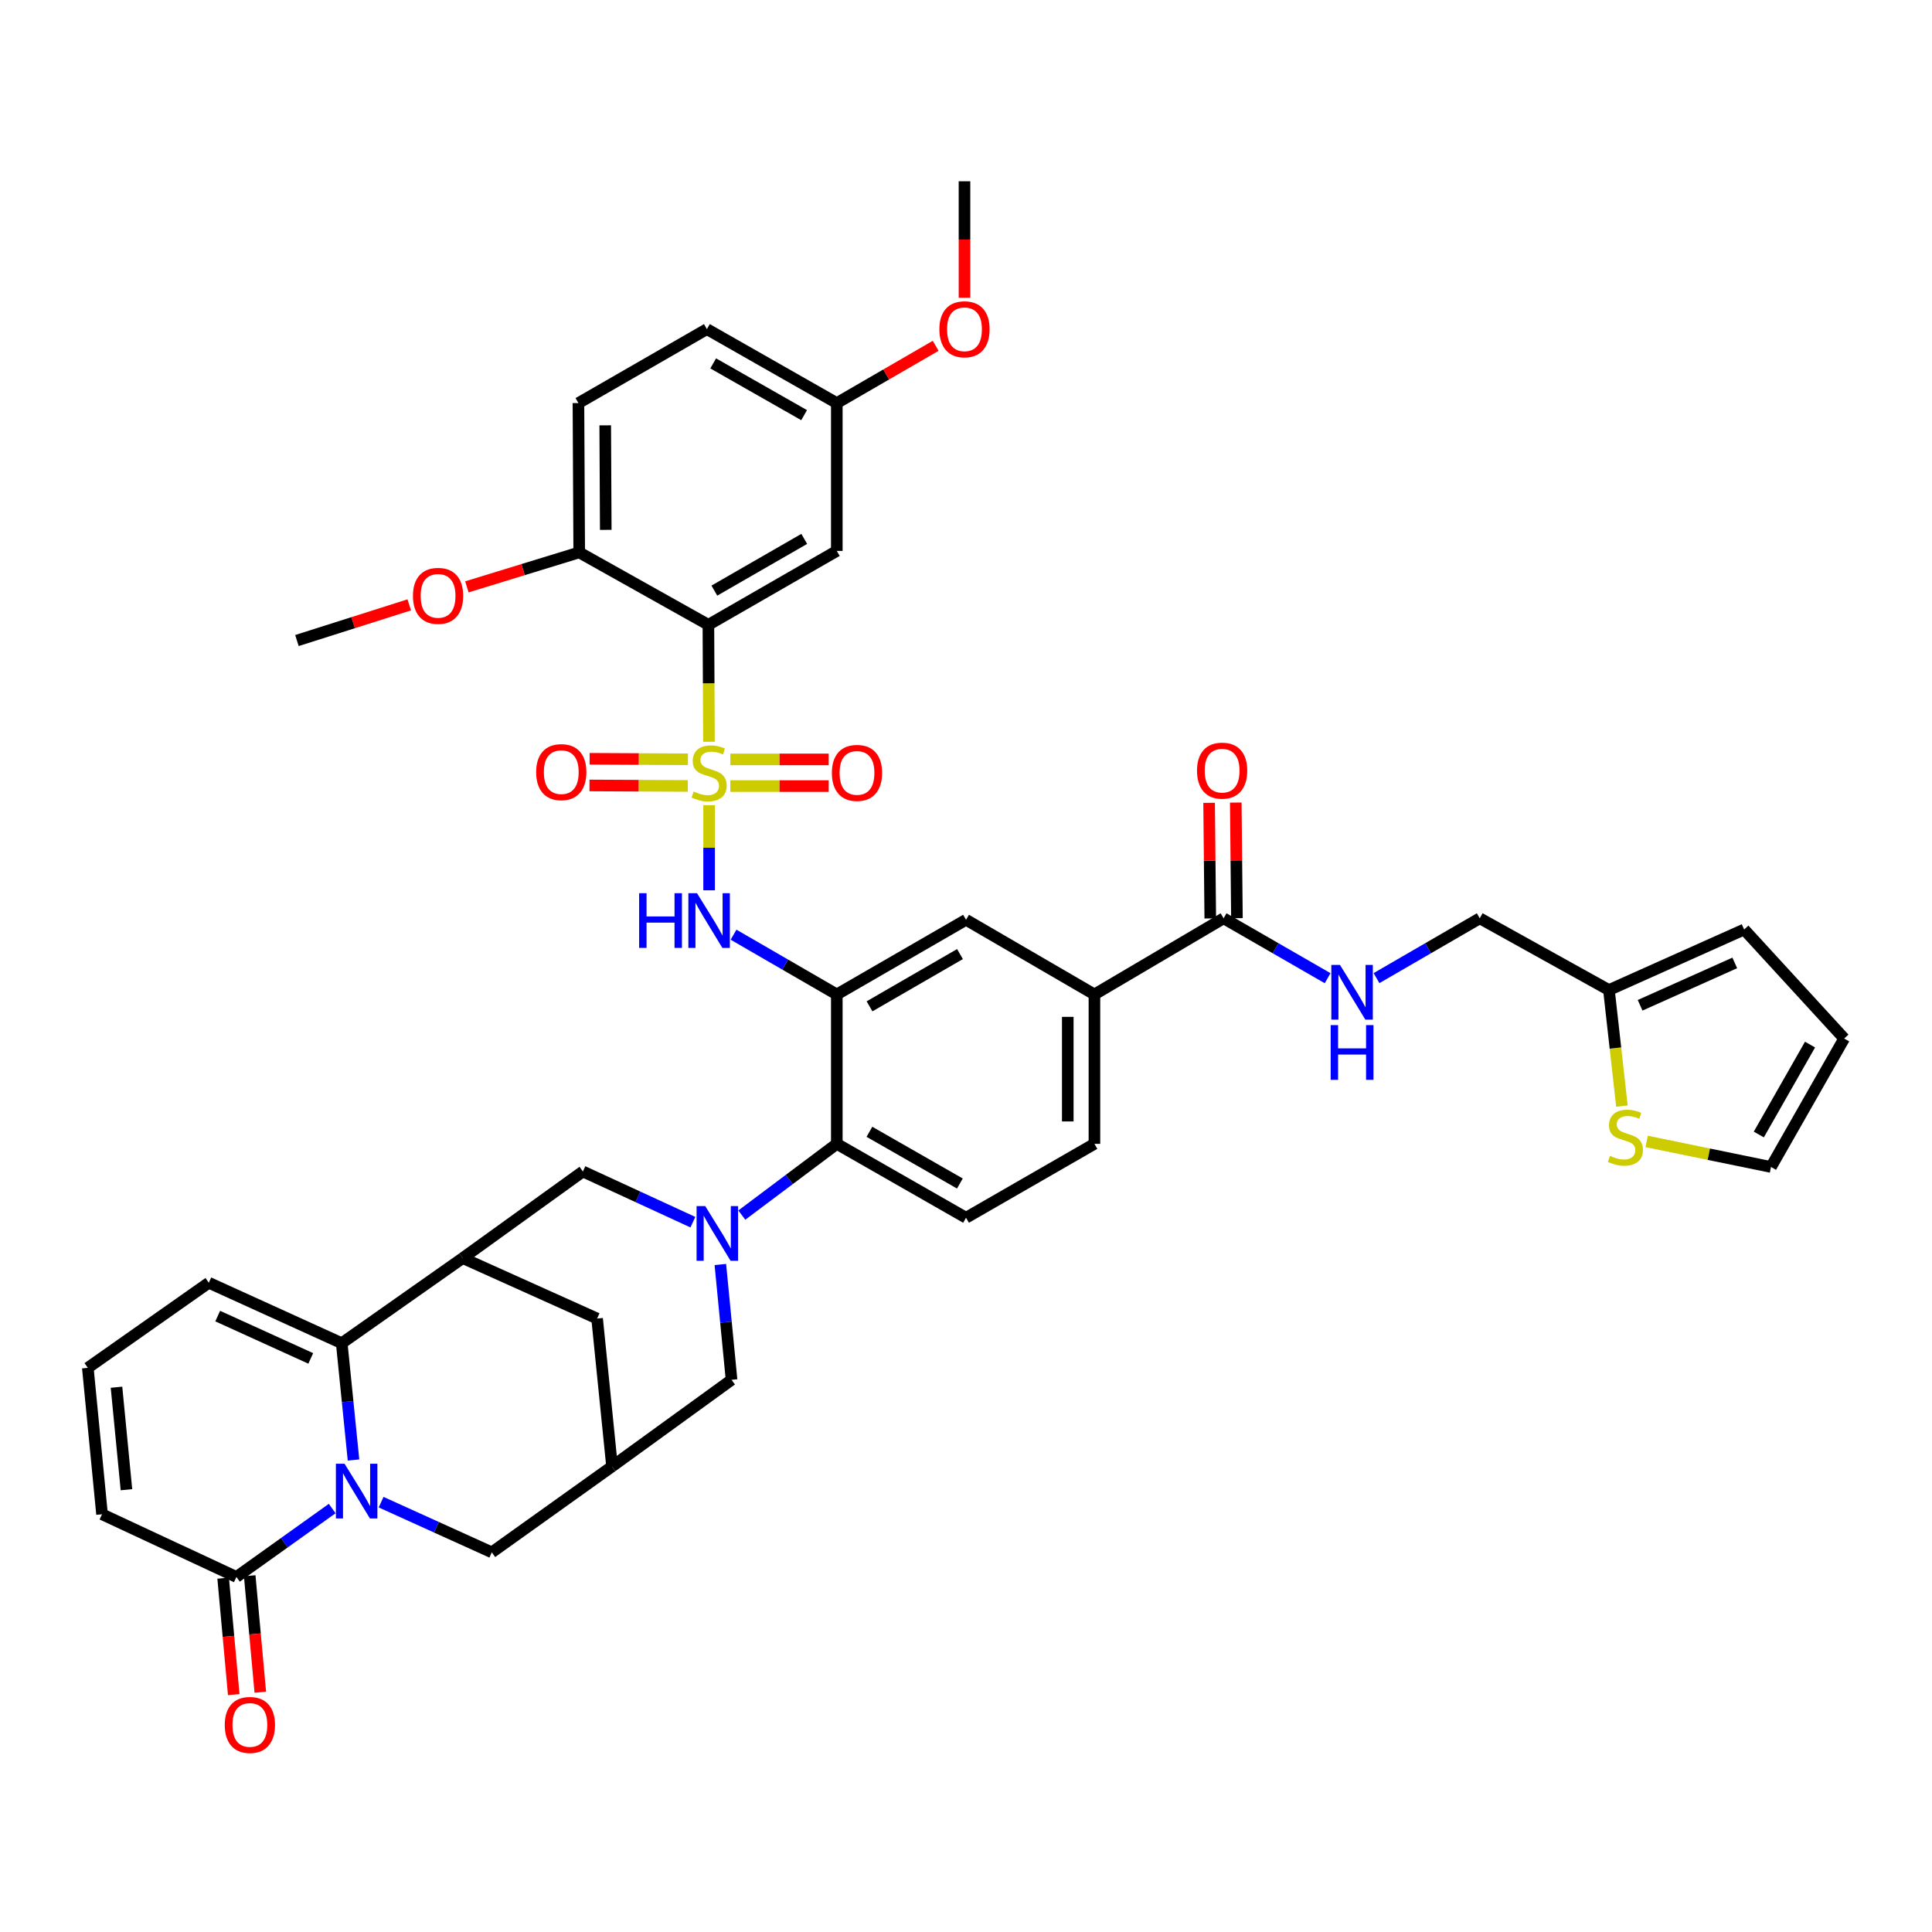 <?xml version='1.0' encoding='iso-8859-1'?>
<svg version='1.1' baseProfile='full'
              xmlns='http://www.w3.org/2000/svg'
                      xmlns:rdkit='http://www.rdkit.org/xml'
                      xmlns:xlink='http://www.w3.org/1999/xlink'
                  xml:space='preserve'
width='1000px' height='1000px' viewBox='0 0 1000 1000'>
<!-- END OF HEADER -->
<rect style='opacity:1.0;fill:#FFFFFF;stroke:none' width='1000' height='1000' x='0' y='0'> </rect>
<path class='bond-1' d='M 366.957,383.935 L 366.812,353.669' style='fill:none;fill-rule:evenodd;stroke:#CCCC00;stroke-width:6px;stroke-linecap:butt;stroke-linejoin:miter;stroke-opacity:1' />
<path class='bond-1' d='M 366.812,353.669 L 366.666,323.403' style='fill:none;fill-rule:evenodd;stroke:#000000;stroke-width:6px;stroke-linecap:butt;stroke-linejoin:miter;stroke-opacity:1' />
<path class='bond-5' d='M 367.034,416.762 L 367.034,438.792' style='fill:none;fill-rule:evenodd;stroke:#CCCC00;stroke-width:6px;stroke-linecap:butt;stroke-linejoin:miter;stroke-opacity:1' />
<path class='bond-5' d='M 367.034,438.792 L 367.034,460.822' style='fill:none;fill-rule:evenodd;stroke:#0000FF;stroke-width:6px;stroke-linecap:butt;stroke-linejoin:miter;stroke-opacity:1' />
<path class='bond-17' d='M 356.077,393.011 L 330.632,392.878' style='fill:none;fill-rule:evenodd;stroke:#CCCC00;stroke-width:6px;stroke-linecap:butt;stroke-linejoin:miter;stroke-opacity:1' />
<path class='bond-17' d='M 330.632,392.878 L 305.188,392.746' style='fill:none;fill-rule:evenodd;stroke:#FF0000;stroke-width:6px;stroke-linecap:butt;stroke-linejoin:miter;stroke-opacity:1' />
<path class='bond-17' d='M 356.005,406.813 L 330.56,406.681' style='fill:none;fill-rule:evenodd;stroke:#CCCC00;stroke-width:6px;stroke-linecap:butt;stroke-linejoin:miter;stroke-opacity:1' />
<path class='bond-17' d='M 330.56,406.681 L 305.116,406.548' style='fill:none;fill-rule:evenodd;stroke:#FF0000;stroke-width:6px;stroke-linecap:butt;stroke-linejoin:miter;stroke-opacity:1' />
<path class='bond-18' d='M 378.028,406.871 L 403.483,406.871' style='fill:none;fill-rule:evenodd;stroke:#CCCC00;stroke-width:6px;stroke-linecap:butt;stroke-linejoin:miter;stroke-opacity:1' />
<path class='bond-18' d='M 403.483,406.871 L 428.939,406.871' style='fill:none;fill-rule:evenodd;stroke:#FF0000;stroke-width:6px;stroke-linecap:butt;stroke-linejoin:miter;stroke-opacity:1' />
<path class='bond-18' d='M 378.028,393.068 L 403.483,393.068' style='fill:none;fill-rule:evenodd;stroke:#CCCC00;stroke-width:6px;stroke-linecap:butt;stroke-linejoin:miter;stroke-opacity:1' />
<path class='bond-18' d='M 403.483,393.068 L 428.939,393.068' style='fill:none;fill-rule:evenodd;stroke:#FF0000;stroke-width:6px;stroke-linecap:butt;stroke-linejoin:miter;stroke-opacity:1' />
<path class='bond-0' d='M 197.261,777.521 L 225.909,790.506' style='fill:none;fill-rule:evenodd;stroke:#0000FF;stroke-width:6px;stroke-linecap:butt;stroke-linejoin:miter;stroke-opacity:1' />
<path class='bond-0' d='M 225.909,790.506 L 254.558,803.491' style='fill:none;fill-rule:evenodd;stroke:#000000;stroke-width:6px;stroke-linecap:butt;stroke-linejoin:miter;stroke-opacity:1' />
<path class='bond-8' d='M 171.949,780.819 L 147.162,798.524' style='fill:none;fill-rule:evenodd;stroke:#0000FF;stroke-width:6px;stroke-linecap:butt;stroke-linejoin:miter;stroke-opacity:1' />
<path class='bond-8' d='M 147.162,798.524 L 122.374,816.228' style='fill:none;fill-rule:evenodd;stroke:#000000;stroke-width:6px;stroke-linecap:butt;stroke-linejoin:miter;stroke-opacity:1' />
<path class='bond-45' d='M 182.978,755.7 L 179.929,725.47' style='fill:none;fill-rule:evenodd;stroke:#0000FF;stroke-width:6px;stroke-linecap:butt;stroke-linejoin:miter;stroke-opacity:1' />
<path class='bond-45' d='M 179.929,725.47 L 176.879,695.24' style='fill:none;fill-rule:evenodd;stroke:#000000;stroke-width:6px;stroke-linecap:butt;stroke-linejoin:miter;stroke-opacity:1' />
<path class='bond-14' d='M 366.666,323.403 L 433.126,285.154' style='fill:none;fill-rule:evenodd;stroke:#000000;stroke-width:6px;stroke-linecap:butt;stroke-linejoin:miter;stroke-opacity:1' />
<path class='bond-14' d='M 369.75,305.703 L 416.272,278.928' style='fill:none;fill-rule:evenodd;stroke:#000000;stroke-width:6px;stroke-linecap:butt;stroke-linejoin:miter;stroke-opacity:1' />
<path class='bond-22' d='M 366.666,323.403 L 299.8,285.921' style='fill:none;fill-rule:evenodd;stroke:#000000;stroke-width:6px;stroke-linecap:butt;stroke-linejoin:miter;stroke-opacity:1' />
<path class='bond-2' d='M 383.962,628.93 L 408.544,610.493' style='fill:none;fill-rule:evenodd;stroke:#0000FF;stroke-width:6px;stroke-linecap:butt;stroke-linejoin:miter;stroke-opacity:1' />
<path class='bond-2' d='M 408.544,610.493 L 433.126,592.057' style='fill:none;fill-rule:evenodd;stroke:#000000;stroke-width:6px;stroke-linecap:butt;stroke-linejoin:miter;stroke-opacity:1' />
<path class='bond-9' d='M 358.634,632.6 L 330.168,619.479' style='fill:none;fill-rule:evenodd;stroke:#0000FF;stroke-width:6px;stroke-linecap:butt;stroke-linejoin:miter;stroke-opacity:1' />
<path class='bond-9' d='M 330.168,619.479 L 301.701,606.358' style='fill:none;fill-rule:evenodd;stroke:#000000;stroke-width:6px;stroke-linecap:butt;stroke-linejoin:miter;stroke-opacity:1' />
<path class='bond-15' d='M 372.851,654.497 L 375.751,684.342' style='fill:none;fill-rule:evenodd;stroke:#0000FF;stroke-width:6px;stroke-linecap:butt;stroke-linejoin:miter;stroke-opacity:1' />
<path class='bond-15' d='M 375.751,684.342 L 378.651,714.188' style='fill:none;fill-rule:evenodd;stroke:#000000;stroke-width:6px;stroke-linecap:butt;stroke-linejoin:miter;stroke-opacity:1' />
<path class='bond-3' d='M 176.879,695.24 L 239.505,651.186' style='fill:none;fill-rule:evenodd;stroke:#000000;stroke-width:6px;stroke-linecap:butt;stroke-linejoin:miter;stroke-opacity:1' />
<path class='bond-25' d='M 176.879,695.24 L 108.08,663.946' style='fill:none;fill-rule:evenodd;stroke:#000000;stroke-width:6px;stroke-linecap:butt;stroke-linejoin:miter;stroke-opacity:1' />
<path class='bond-25' d='M 160.844,703.109 L 112.685,681.204' style='fill:none;fill-rule:evenodd;stroke:#000000;stroke-width:6px;stroke-linecap:butt;stroke-linejoin:miter;stroke-opacity:1' />
<path class='bond-4' d='M 433.126,514.723 L 406.405,499.259' style='fill:none;fill-rule:evenodd;stroke:#000000;stroke-width:6px;stroke-linecap:butt;stroke-linejoin:miter;stroke-opacity:1' />
<path class='bond-4' d='M 406.405,499.259 L 379.683,483.795' style='fill:none;fill-rule:evenodd;stroke:#0000FF;stroke-width:6px;stroke-linecap:butt;stroke-linejoin:miter;stroke-opacity:1' />
<path class='bond-7' d='M 433.126,514.723 L 433.126,592.057' style='fill:none;fill-rule:evenodd;stroke:#000000;stroke-width:6px;stroke-linecap:butt;stroke-linejoin:miter;stroke-opacity:1' />
<path class='bond-12' d='M 433.126,514.723 L 500.015,476.076' style='fill:none;fill-rule:evenodd;stroke:#000000;stroke-width:6px;stroke-linecap:butt;stroke-linejoin:miter;stroke-opacity:1' />
<path class='bond-12' d='M 450.065,520.878 L 496.887,493.824' style='fill:none;fill-rule:evenodd;stroke:#000000;stroke-width:6px;stroke-linecap:butt;stroke-linejoin:miter;stroke-opacity:1' />
<path class='bond-6' d='M 239.505,651.186 L 301.701,606.358' style='fill:none;fill-rule:evenodd;stroke:#000000;stroke-width:6px;stroke-linecap:butt;stroke-linejoin:miter;stroke-opacity:1' />
<path class='bond-44' d='M 239.505,651.186 L 309.063,682.48' style='fill:none;fill-rule:evenodd;stroke:#000000;stroke-width:6px;stroke-linecap:butt;stroke-linejoin:miter;stroke-opacity:1' />
<path class='bond-23' d='M 433.126,592.057 L 500.015,630.306' style='fill:none;fill-rule:evenodd;stroke:#000000;stroke-width:6px;stroke-linecap:butt;stroke-linejoin:miter;stroke-opacity:1' />
<path class='bond-23' d='M 450.011,585.812 L 496.834,612.586' style='fill:none;fill-rule:evenodd;stroke:#000000;stroke-width:6px;stroke-linecap:butt;stroke-linejoin:miter;stroke-opacity:1' />
<path class='bond-27' d='M 122.374,816.228 L 52.816,783.776' style='fill:none;fill-rule:evenodd;stroke:#000000;stroke-width:6px;stroke-linecap:butt;stroke-linejoin:miter;stroke-opacity:1' />
<path class='bond-28' d='M 115.501,816.853 L 118.243,846.993' style='fill:none;fill-rule:evenodd;stroke:#000000;stroke-width:6px;stroke-linecap:butt;stroke-linejoin:miter;stroke-opacity:1' />
<path class='bond-28' d='M 118.243,846.993 L 120.986,877.133' style='fill:none;fill-rule:evenodd;stroke:#FF0000;stroke-width:6px;stroke-linecap:butt;stroke-linejoin:miter;stroke-opacity:1' />
<path class='bond-28' d='M 129.247,815.602 L 131.989,845.742' style='fill:none;fill-rule:evenodd;stroke:#000000;stroke-width:6px;stroke-linecap:butt;stroke-linejoin:miter;stroke-opacity:1' />
<path class='bond-28' d='M 131.989,845.742 L 134.732,875.882' style='fill:none;fill-rule:evenodd;stroke:#FF0000;stroke-width:6px;stroke-linecap:butt;stroke-linejoin:miter;stroke-opacity:1' />
<path class='bond-10' d='M 633.334,475.309 L 566.475,514.723' style='fill:none;fill-rule:evenodd;stroke:#000000;stroke-width:6px;stroke-linecap:butt;stroke-linejoin:miter;stroke-opacity:1' />
<path class='bond-20' d='M 633.334,475.309 L 660.254,490.812' style='fill:none;fill-rule:evenodd;stroke:#000000;stroke-width:6px;stroke-linecap:butt;stroke-linejoin:miter;stroke-opacity:1' />
<path class='bond-20' d='M 660.254,490.812 L 687.174,506.314' style='fill:none;fill-rule:evenodd;stroke:#0000FF;stroke-width:6px;stroke-linecap:butt;stroke-linejoin:miter;stroke-opacity:1' />
<path class='bond-31' d='M 640.235,475.24 L 639.935,445.324' style='fill:none;fill-rule:evenodd;stroke:#000000;stroke-width:6px;stroke-linecap:butt;stroke-linejoin:miter;stroke-opacity:1' />
<path class='bond-31' d='M 639.935,445.324 L 639.635,415.407' style='fill:none;fill-rule:evenodd;stroke:#FF0000;stroke-width:6px;stroke-linecap:butt;stroke-linejoin:miter;stroke-opacity:1' />
<path class='bond-31' d='M 626.433,475.378 L 626.133,445.462' style='fill:none;fill-rule:evenodd;stroke:#000000;stroke-width:6px;stroke-linecap:butt;stroke-linejoin:miter;stroke-opacity:1' />
<path class='bond-31' d='M 626.133,445.462 L 625.833,415.546' style='fill:none;fill-rule:evenodd;stroke:#FF0000;stroke-width:6px;stroke-linecap:butt;stroke-linejoin:miter;stroke-opacity:1' />
<path class='bond-11' d='M 316.792,759.031 L 378.651,714.188' style='fill:none;fill-rule:evenodd;stroke:#000000;stroke-width:6px;stroke-linecap:butt;stroke-linejoin:miter;stroke-opacity:1' />
<path class='bond-13' d='M 316.792,759.031 L 254.558,803.491' style='fill:none;fill-rule:evenodd;stroke:#000000;stroke-width:6px;stroke-linecap:butt;stroke-linejoin:miter;stroke-opacity:1' />
<path class='bond-19' d='M 316.792,759.031 L 309.063,682.48' style='fill:none;fill-rule:evenodd;stroke:#000000;stroke-width:6px;stroke-linecap:butt;stroke-linejoin:miter;stroke-opacity:1' />
<path class='bond-16' d='M 500.015,476.076 L 566.475,514.723' style='fill:none;fill-rule:evenodd;stroke:#000000;stroke-width:6px;stroke-linecap:butt;stroke-linejoin:miter;stroke-opacity:1' />
<path class='bond-36' d='M 433.126,285.154 L 433.126,208.634' style='fill:none;fill-rule:evenodd;stroke:#000000;stroke-width:6px;stroke-linecap:butt;stroke-linejoin:miter;stroke-opacity:1' />
<path class='bond-29' d='M 566.475,514.723 L 566.475,592.057' style='fill:none;fill-rule:evenodd;stroke:#000000;stroke-width:6px;stroke-linecap:butt;stroke-linejoin:miter;stroke-opacity:1' />
<path class='bond-29' d='M 552.673,526.323 L 552.673,580.457' style='fill:none;fill-rule:evenodd;stroke:#000000;stroke-width:6px;stroke-linecap:butt;stroke-linejoin:miter;stroke-opacity:1' />
<path class='bond-34' d='M 712.482,506.274 L 739.203,490.792' style='fill:none;fill-rule:evenodd;stroke:#0000FF;stroke-width:6px;stroke-linecap:butt;stroke-linejoin:miter;stroke-opacity:1' />
<path class='bond-34' d='M 739.203,490.792 L 765.924,475.309' style='fill:none;fill-rule:evenodd;stroke:#000000;stroke-width:6px;stroke-linecap:butt;stroke-linejoin:miter;stroke-opacity:1' />
<path class='bond-21' d='M 839.513,572.51 L 836.148,542.474' style='fill:none;fill-rule:evenodd;stroke:#CCCC00;stroke-width:6px;stroke-linecap:butt;stroke-linejoin:miter;stroke-opacity:1' />
<path class='bond-21' d='M 836.148,542.474 L 832.783,512.438' style='fill:none;fill-rule:evenodd;stroke:#000000;stroke-width:6px;stroke-linecap:butt;stroke-linejoin:miter;stroke-opacity:1' />
<path class='bond-30' d='M 852.313,590.805 L 884.489,597.416' style='fill:none;fill-rule:evenodd;stroke:#CCCC00;stroke-width:6px;stroke-linecap:butt;stroke-linejoin:miter;stroke-opacity:1' />
<path class='bond-30' d='M 884.489,597.416 L 916.665,604.027' style='fill:none;fill-rule:evenodd;stroke:#000000;stroke-width:6px;stroke-linecap:butt;stroke-linejoin:miter;stroke-opacity:1' />
<path class='bond-35' d='M 299.8,285.921 L 299.401,208.634' style='fill:none;fill-rule:evenodd;stroke:#000000;stroke-width:6px;stroke-linecap:butt;stroke-linejoin:miter;stroke-opacity:1' />
<path class='bond-35' d='M 313.542,274.257 L 313.263,220.155' style='fill:none;fill-rule:evenodd;stroke:#000000;stroke-width:6px;stroke-linecap:butt;stroke-linejoin:miter;stroke-opacity:1' />
<path class='bond-38' d='M 299.8,285.921 L 270.728,294.841' style='fill:none;fill-rule:evenodd;stroke:#000000;stroke-width:6px;stroke-linecap:butt;stroke-linejoin:miter;stroke-opacity:1' />
<path class='bond-38' d='M 270.728,294.841 L 241.656,303.76' style='fill:none;fill-rule:evenodd;stroke:#FF0000;stroke-width:6px;stroke-linecap:butt;stroke-linejoin:miter;stroke-opacity:1' />
<path class='bond-43' d='M 500.015,630.306 L 566.475,592.057' style='fill:none;fill-rule:evenodd;stroke:#000000;stroke-width:6px;stroke-linecap:butt;stroke-linejoin:miter;stroke-opacity:1' />
<path class='bond-24' d='M 832.783,512.438 L 765.924,475.309' style='fill:none;fill-rule:evenodd;stroke:#000000;stroke-width:6px;stroke-linecap:butt;stroke-linejoin:miter;stroke-opacity:1' />
<path class='bond-32' d='M 832.783,512.438 L 902.77,481.106' style='fill:none;fill-rule:evenodd;stroke:#000000;stroke-width:6px;stroke-linecap:butt;stroke-linejoin:miter;stroke-opacity:1' />
<path class='bond-32' d='M 848.921,520.336 L 897.912,498.404' style='fill:none;fill-rule:evenodd;stroke:#000000;stroke-width:6px;stroke-linecap:butt;stroke-linejoin:miter;stroke-opacity:1' />
<path class='bond-26' d='M 108.08,663.946 L 45.455,707.992' style='fill:none;fill-rule:evenodd;stroke:#000000;stroke-width:6px;stroke-linecap:butt;stroke-linejoin:miter;stroke-opacity:1' />
<path class='bond-47' d='M 45.455,707.992 L 52.816,783.776' style='fill:none;fill-rule:evenodd;stroke:#000000;stroke-width:6px;stroke-linecap:butt;stroke-linejoin:miter;stroke-opacity:1' />
<path class='bond-47' d='M 60.297,718.025 L 65.45,771.074' style='fill:none;fill-rule:evenodd;stroke:#000000;stroke-width:6px;stroke-linecap:butt;stroke-linejoin:miter;stroke-opacity:1' />
<path class='bond-46' d='M 916.665,604.027 L 954.545,537.536' style='fill:none;fill-rule:evenodd;stroke:#000000;stroke-width:6px;stroke-linecap:butt;stroke-linejoin:miter;stroke-opacity:1' />
<path class='bond-46' d='M 910.354,587.221 L 936.87,540.677' style='fill:none;fill-rule:evenodd;stroke:#000000;stroke-width:6px;stroke-linecap:butt;stroke-linejoin:miter;stroke-opacity:1' />
<path class='bond-33' d='M 902.77,481.106 L 954.545,537.536' style='fill:none;fill-rule:evenodd;stroke:#000000;stroke-width:6px;stroke-linecap:butt;stroke-linejoin:miter;stroke-opacity:1' />
<path class='bond-37' d='M 299.401,208.634 L 365.892,170.354' style='fill:none;fill-rule:evenodd;stroke:#000000;stroke-width:6px;stroke-linecap:butt;stroke-linejoin:miter;stroke-opacity:1' />
<path class='bond-39' d='M 433.126,208.634 L 458.717,193.811' style='fill:none;fill-rule:evenodd;stroke:#000000;stroke-width:6px;stroke-linecap:butt;stroke-linejoin:miter;stroke-opacity:1' />
<path class='bond-39' d='M 458.717,193.811 L 484.308,178.989' style='fill:none;fill-rule:evenodd;stroke:#FF0000;stroke-width:6px;stroke-linecap:butt;stroke-linejoin:miter;stroke-opacity:1' />
<path class='bond-42' d='M 433.126,208.634 L 365.892,170.354' style='fill:none;fill-rule:evenodd;stroke:#000000;stroke-width:6px;stroke-linecap:butt;stroke-linejoin:miter;stroke-opacity:1' />
<path class='bond-42' d='M 416.212,214.886 L 369.148,188.091' style='fill:none;fill-rule:evenodd;stroke:#000000;stroke-width:6px;stroke-linecap:butt;stroke-linejoin:miter;stroke-opacity:1' />
<path class='bond-40' d='M 211.829,313.074 L 182.76,322.31' style='fill:none;fill-rule:evenodd;stroke:#FF0000;stroke-width:6px;stroke-linecap:butt;stroke-linejoin:miter;stroke-opacity:1' />
<path class='bond-40' d='M 182.76,322.31 L 153.691,331.546' style='fill:none;fill-rule:evenodd;stroke:#000000;stroke-width:6px;stroke-linecap:butt;stroke-linejoin:miter;stroke-opacity:1' />
<path class='bond-41' d='M 499.218,154.121 L 499.218,123.977' style='fill:none;fill-rule:evenodd;stroke:#FF0000;stroke-width:6px;stroke-linecap:butt;stroke-linejoin:miter;stroke-opacity:1' />
<path class='bond-41' d='M 499.218,123.977 L 499.218,93.834' style='fill:none;fill-rule:evenodd;stroke:#000000;stroke-width:6px;stroke-linecap:butt;stroke-linejoin:miter;stroke-opacity:1' />
<path  class='atom-0' d='M 359.034 409.689
Q 359.354 409.809, 360.674 410.369
Q 361.994 410.929, 363.434 411.289
Q 364.914 411.609, 366.354 411.609
Q 369.034 411.609, 370.594 410.329
Q 372.154 409.009, 372.154 406.729
Q 372.154 405.169, 371.354 404.209
Q 370.594 403.249, 369.394 402.729
Q 368.194 402.209, 366.194 401.609
Q 363.674 400.849, 362.154 400.129
Q 360.674 399.409, 359.594 397.889
Q 358.554 396.369, 358.554 393.809
Q 358.554 390.249, 360.954 388.049
Q 363.394 385.849, 368.194 385.849
Q 371.474 385.849, 375.194 387.409
L 374.274 390.489
Q 370.874 389.089, 368.314 389.089
Q 365.554 389.089, 364.034 390.249
Q 362.514 391.369, 362.554 393.329
Q 362.554 394.849, 363.314 395.769
Q 364.114 396.689, 365.234 397.209
Q 366.394 397.729, 368.314 398.329
Q 370.874 399.129, 372.394 399.929
Q 373.914 400.729, 374.994 402.369
Q 376.114 403.969, 376.114 406.729
Q 376.114 410.649, 373.474 412.769
Q 370.874 414.849, 366.514 414.849
Q 363.994 414.849, 362.074 414.289
Q 360.194 413.769, 357.954 412.849
L 359.034 409.689
' fill='#CCCC00'/>
<path  class='atom-1' d='M 178.341 757.623
L 187.621 772.623
Q 188.541 774.103, 190.021 776.783
Q 191.501 779.463, 191.581 779.623
L 191.581 757.623
L 195.341 757.623
L 195.341 785.943
L 191.461 785.943
L 181.501 769.543
Q 180.341 767.623, 179.101 765.423
Q 177.901 763.223, 177.541 762.543
L 177.541 785.943
L 173.861 785.943
L 173.861 757.623
L 178.341 757.623
' fill='#0000FF'/>
<path  class='atom-3' d='M 365.03 624.274
L 374.31 639.274
Q 375.23 640.754, 376.71 643.434
Q 378.19 646.114, 378.27 646.274
L 378.27 624.274
L 382.03 624.274
L 382.03 652.594
L 378.15 652.594
L 368.19 636.194
Q 367.03 634.274, 365.79 632.074
Q 364.59 629.874, 364.23 629.194
L 364.23 652.594
L 360.55 652.594
L 360.55 624.274
L 365.03 624.274
' fill='#0000FF'/>
<path  class='atom-6' d='M 330.814 462.315
L 334.654 462.315
L 334.654 474.355
L 349.134 474.355
L 349.134 462.315
L 352.974 462.315
L 352.974 490.635
L 349.134 490.635
L 349.134 477.555
L 334.654 477.555
L 334.654 490.635
L 330.814 490.635
L 330.814 462.315
' fill='#0000FF'/>
<path  class='atom-6' d='M 360.774 462.315
L 370.054 477.315
Q 370.974 478.795, 372.454 481.475
Q 373.934 484.155, 374.014 484.315
L 374.014 462.315
L 377.774 462.315
L 377.774 490.635
L 373.894 490.635
L 363.934 474.235
Q 362.774 472.315, 361.534 470.115
Q 360.334 467.915, 359.974 467.235
L 359.974 490.635
L 356.294 490.635
L 356.294 462.315
L 360.774 462.315
' fill='#0000FF'/>
<path  class='atom-18' d='M 277.514 399.651
Q 277.514 392.851, 280.874 389.051
Q 284.234 385.251, 290.514 385.251
Q 296.794 385.251, 300.154 389.051
Q 303.514 392.851, 303.514 399.651
Q 303.514 406.531, 300.114 410.451
Q 296.714 414.331, 290.514 414.331
Q 284.274 414.331, 280.874 410.451
Q 277.514 406.571, 277.514 399.651
M 290.514 411.131
Q 294.834 411.131, 297.154 408.251
Q 299.514 405.331, 299.514 399.651
Q 299.514 394.091, 297.154 391.291
Q 294.834 388.451, 290.514 388.451
Q 286.194 388.451, 283.834 391.251
Q 281.514 394.051, 281.514 399.651
Q 281.514 405.371, 283.834 408.251
Q 286.194 411.131, 290.514 411.131
' fill='#FF0000'/>
<path  class='atom-19' d='M 430.578 400.049
Q 430.578 393.249, 433.938 389.449
Q 437.298 385.649, 443.578 385.649
Q 449.858 385.649, 453.218 389.449
Q 456.578 393.249, 456.578 400.049
Q 456.578 406.929, 453.178 410.849
Q 449.778 414.729, 443.578 414.729
Q 437.338 414.729, 433.938 410.849
Q 430.578 406.969, 430.578 400.049
M 443.578 411.529
Q 447.898 411.529, 450.218 408.649
Q 452.578 405.729, 452.578 400.049
Q 452.578 394.489, 450.218 391.689
Q 447.898 388.849, 443.578 388.849
Q 439.258 388.849, 436.898 391.649
Q 434.578 394.449, 434.578 400.049
Q 434.578 405.769, 436.898 408.649
Q 439.258 411.529, 443.578 411.529
' fill='#FF0000'/>
<path  class='atom-21' d='M 693.572 499.444
L 702.852 514.444
Q 703.772 515.924, 705.252 518.604
Q 706.732 521.284, 706.812 521.444
L 706.812 499.444
L 710.572 499.444
L 710.572 527.764
L 706.692 527.764
L 696.732 511.364
Q 695.572 509.444, 694.332 507.244
Q 693.132 505.044, 692.772 504.364
L 692.772 527.764
L 689.092 527.764
L 689.092 499.444
L 693.572 499.444
' fill='#0000FF'/>
<path  class='atom-21' d='M 688.752 530.596
L 692.592 530.596
L 692.592 542.636
L 707.072 542.636
L 707.072 530.596
L 710.912 530.596
L 710.912 558.916
L 707.072 558.916
L 707.072 545.836
L 692.592 545.836
L 692.592 558.916
L 688.752 558.916
L 688.752 530.596
' fill='#0000FF'/>
<path  class='atom-22' d='M 833.31 598.265
Q 833.63 598.385, 834.95 598.945
Q 836.27 599.505, 837.71 599.865
Q 839.19 600.185, 840.63 600.185
Q 843.31 600.185, 844.87 598.905
Q 846.43 597.585, 846.43 595.305
Q 846.43 593.745, 845.63 592.785
Q 844.87 591.825, 843.67 591.305
Q 842.47 590.785, 840.47 590.185
Q 837.95 589.425, 836.43 588.705
Q 834.95 587.985, 833.87 586.465
Q 832.83 584.945, 832.83 582.385
Q 832.83 578.825, 835.23 576.625
Q 837.67 574.425, 842.47 574.425
Q 845.75 574.425, 849.47 575.985
L 848.55 579.065
Q 845.15 577.665, 842.59 577.665
Q 839.83 577.665, 838.31 578.825
Q 836.79 579.945, 836.83 581.905
Q 836.83 583.425, 837.59 584.345
Q 838.39 585.265, 839.51 585.785
Q 840.67 586.305, 842.59 586.905
Q 845.15 587.705, 846.67 588.505
Q 848.19 589.305, 849.27 590.945
Q 850.39 592.545, 850.39 595.305
Q 850.39 599.225, 847.75 601.345
Q 845.15 603.425, 840.79 603.425
Q 838.27 603.425, 836.35 602.865
Q 834.47 602.345, 832.23 601.425
L 833.31 598.265
' fill='#CCCC00'/>
<path  class='atom-29' d='M 116.337 892.828
Q 116.337 886.028, 119.697 882.228
Q 123.057 878.428, 129.337 878.428
Q 135.617 878.428, 138.977 882.228
Q 142.337 886.028, 142.337 892.828
Q 142.337 899.708, 138.937 903.628
Q 135.537 907.508, 129.337 907.508
Q 123.097 907.508, 119.697 903.628
Q 116.337 899.748, 116.337 892.828
M 129.337 904.308
Q 133.657 904.308, 135.977 901.428
Q 138.337 898.508, 138.337 892.828
Q 138.337 887.268, 135.977 884.468
Q 133.657 881.628, 129.337 881.628
Q 125.017 881.628, 122.657 884.428
Q 120.337 887.228, 120.337 892.828
Q 120.337 898.548, 122.657 901.428
Q 125.017 904.308, 129.337 904.308
' fill='#FF0000'/>
<path  class='atom-32' d='M 619.567 398.884
Q 619.567 392.084, 622.927 388.284
Q 626.287 384.484, 632.567 384.484
Q 638.847 384.484, 642.207 388.284
Q 645.567 392.084, 645.567 398.884
Q 645.567 405.764, 642.167 409.684
Q 638.767 413.564, 632.567 413.564
Q 626.327 413.564, 622.927 409.684
Q 619.567 405.804, 619.567 398.884
M 632.567 410.364
Q 636.887 410.364, 639.207 407.484
Q 641.567 404.564, 641.567 398.884
Q 641.567 393.324, 639.207 390.524
Q 636.887 387.684, 632.567 387.684
Q 628.247 387.684, 625.887 390.484
Q 623.567 393.284, 623.567 398.884
Q 623.567 404.604, 625.887 407.484
Q 628.247 410.364, 632.567 410.364
' fill='#FF0000'/>
<path  class='atom-39' d='M 213.745 308.415
Q 213.745 301.615, 217.105 297.815
Q 220.465 294.015, 226.745 294.015
Q 233.025 294.015, 236.385 297.815
Q 239.745 301.615, 239.745 308.415
Q 239.745 315.295, 236.345 319.215
Q 232.945 323.095, 226.745 323.095
Q 220.505 323.095, 217.105 319.215
Q 213.745 315.335, 213.745 308.415
M 226.745 319.895
Q 231.065 319.895, 233.385 317.015
Q 235.745 314.095, 235.745 308.415
Q 235.745 302.855, 233.385 300.055
Q 231.065 297.215, 226.745 297.215
Q 222.425 297.215, 220.065 300.015
Q 217.745 302.815, 217.745 308.415
Q 217.745 314.135, 220.065 317.015
Q 222.425 319.895, 226.745 319.895
' fill='#FF0000'/>
<path  class='atom-40' d='M 486.218 170.434
Q 486.218 163.634, 489.578 159.834
Q 492.938 156.034, 499.218 156.034
Q 505.498 156.034, 508.858 159.834
Q 512.218 163.634, 512.218 170.434
Q 512.218 177.314, 508.818 181.234
Q 505.418 185.114, 499.218 185.114
Q 492.978 185.114, 489.578 181.234
Q 486.218 177.354, 486.218 170.434
M 499.218 181.914
Q 503.538 181.914, 505.858 179.034
Q 508.218 176.114, 508.218 170.434
Q 508.218 164.874, 505.858 162.074
Q 503.538 159.234, 499.218 159.234
Q 494.898 159.234, 492.538 162.034
Q 490.218 164.834, 490.218 170.434
Q 490.218 176.154, 492.538 179.034
Q 494.898 181.914, 499.218 181.914
' fill='#FF0000'/>
</svg>
